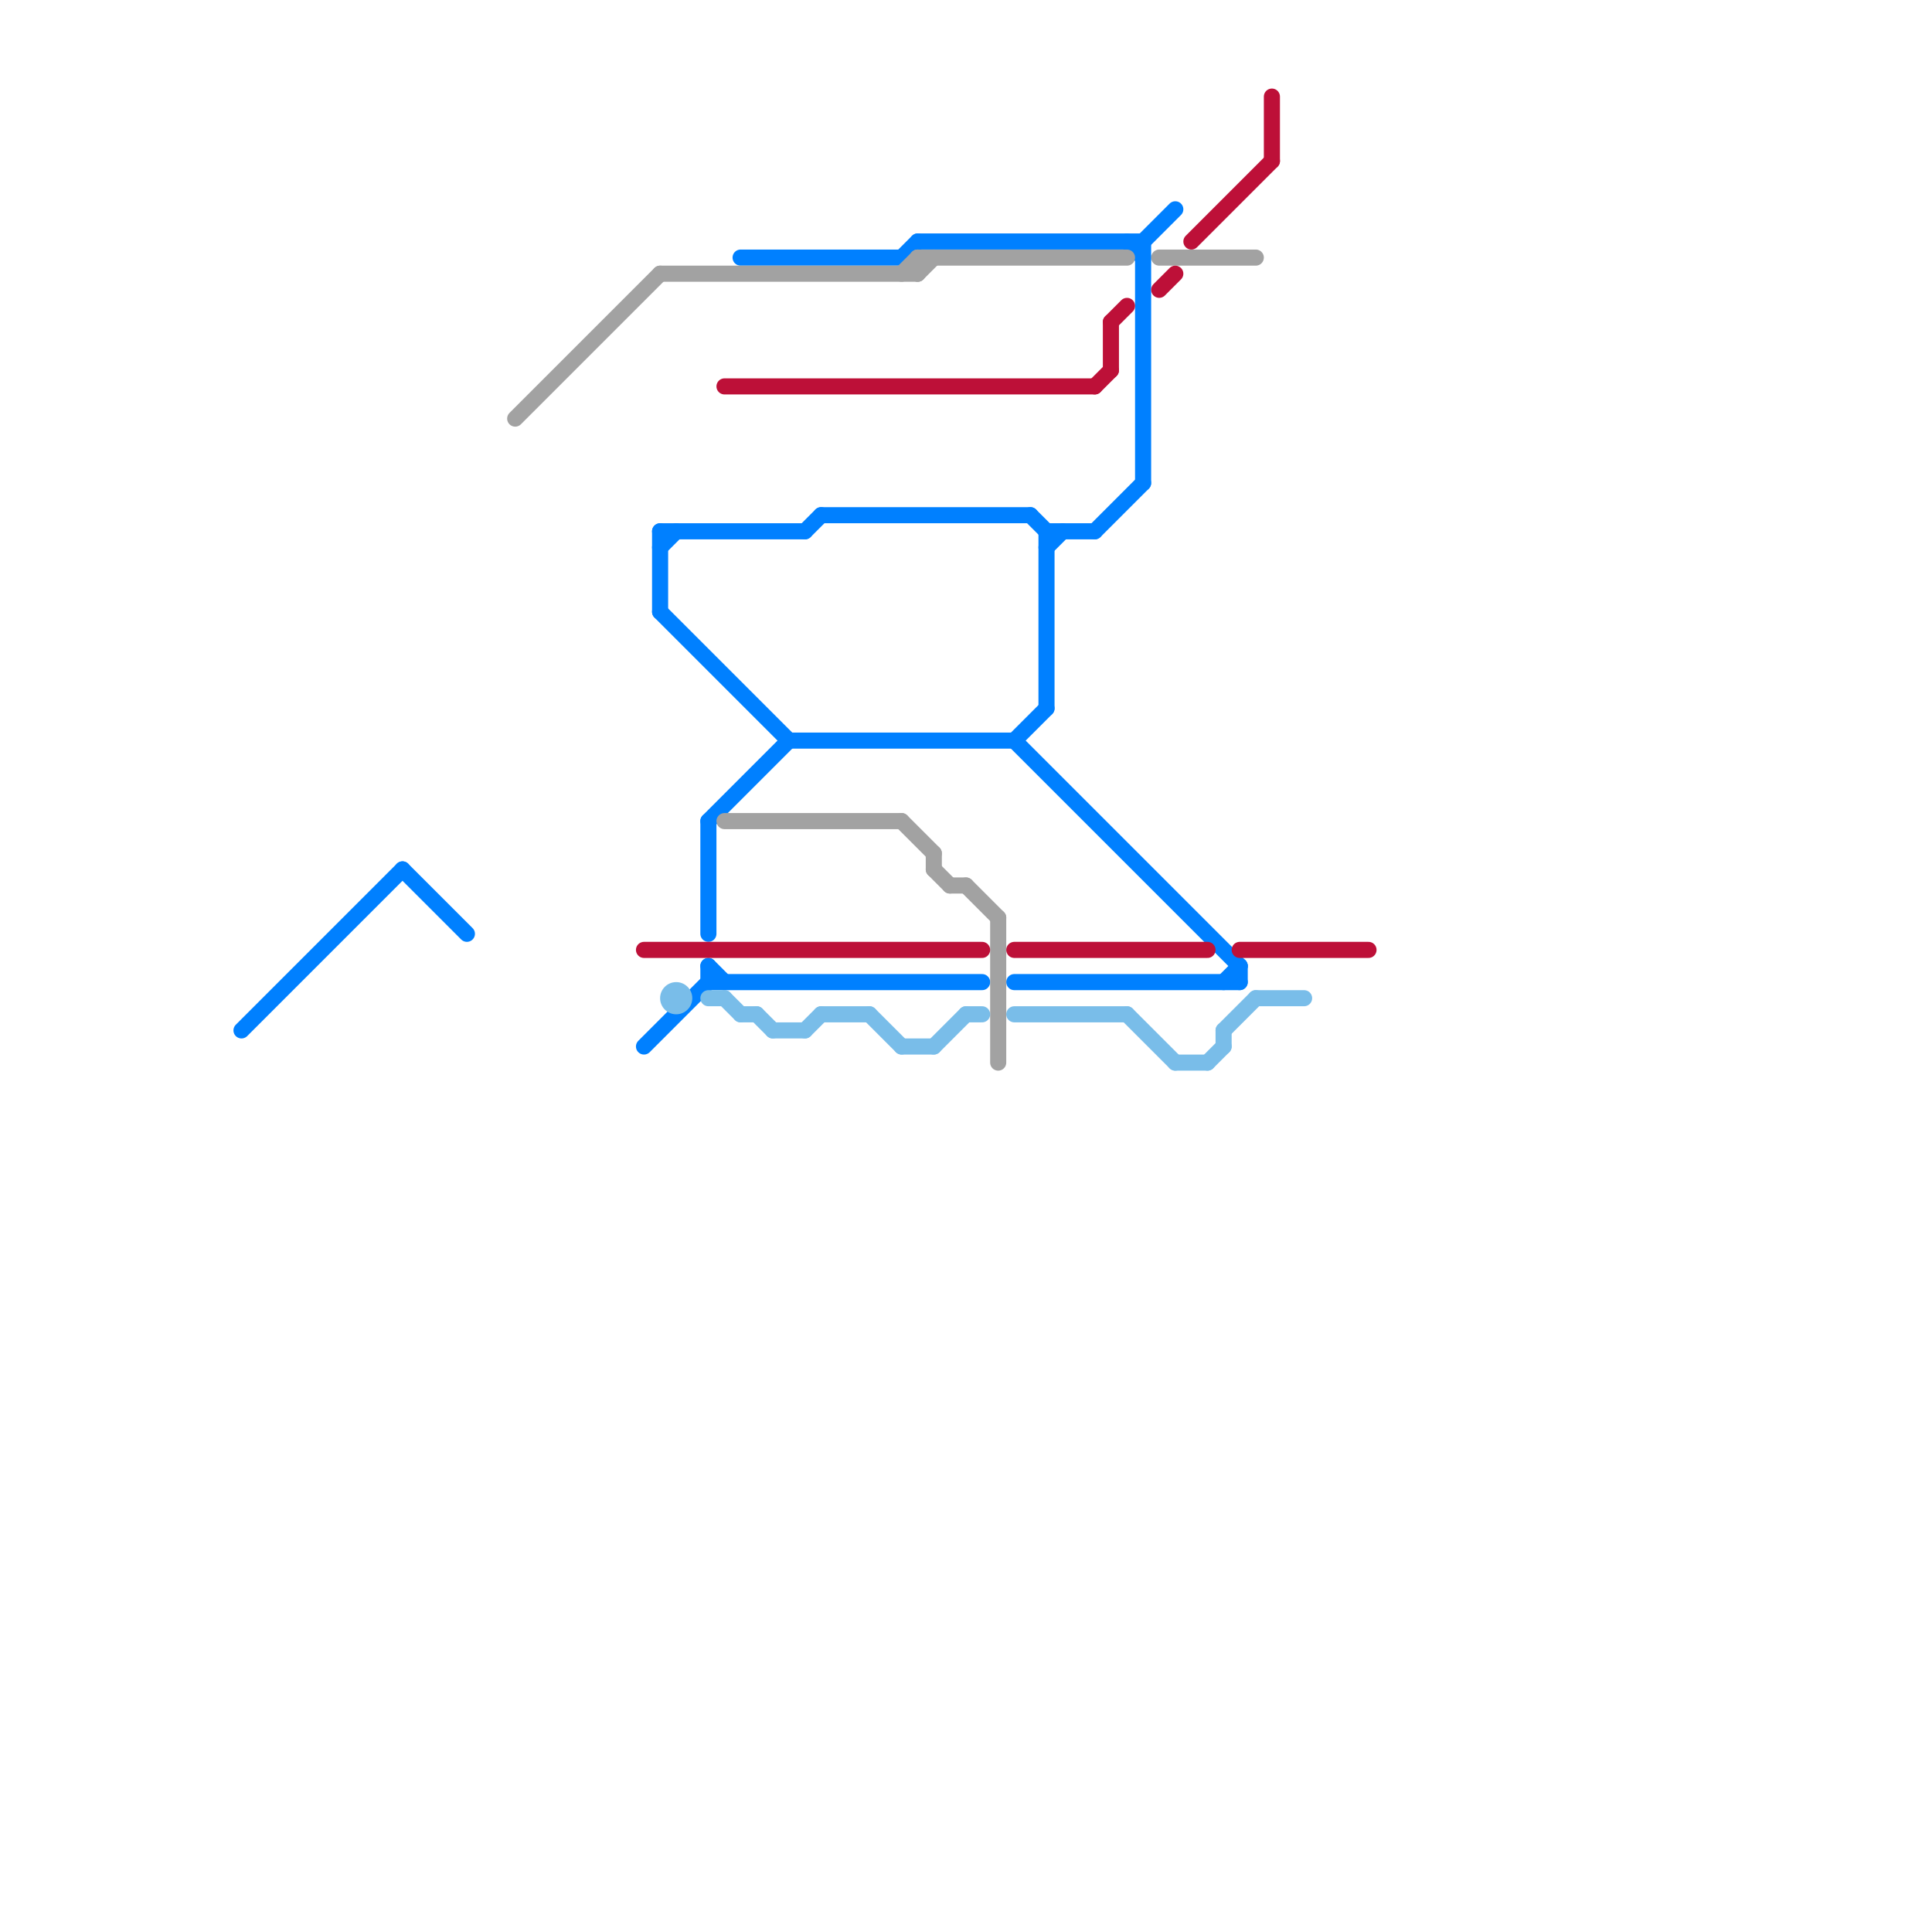 
<svg version="1.1" xmlns="http://www.w3.org/2000/svg" viewBox="0 0 120 120">
<style>text { font: 1px Helvetica; font-weight: 600; white-space: pre; dominant-baseline: central; } line { stroke-width: 1; fill: none; stroke-linecap: round; stroke-linejoin: round; } .c0 { stroke: #0080ff } .c1 { stroke: #a2a2a2 } .c2 { stroke: #bd1038 } .c3 { stroke: #79bde9 }</style><defs><g id="wm-xf"><circle r="1.2" fill="#000"/><circle r="0.9" fill="#fff"/><circle r="0.6" fill="#000"/><circle r="0.3" fill="#fff"/></g><g id="wm"><circle r="0.6" fill="#000"/><circle r="0.3" fill="#fff"/></g></defs><line class="c0" x1="46" y1="16" x2="56" y2="16"/><line class="c0" x1="64" y1="32" x2="65" y2="33"/><line class="c0" x1="71" y1="15" x2="71" y2="30"/><line class="c0" x1="51" y1="32" x2="64" y2="32"/><line class="c0" x1="65" y1="34" x2="66" y2="33"/><line class="c0" x1="41" y1="34" x2="42" y2="33"/><line class="c0" x1="44" y1="60" x2="45" y2="61"/><line class="c0" x1="65" y1="33" x2="68" y2="33"/><line class="c0" x1="41" y1="33" x2="50" y2="33"/><line class="c0" x1="15" y1="64" x2="25" y2="54"/><line class="c0" x1="50" y1="33" x2="51" y2="32"/><line class="c0" x1="40" y1="65" x2="44" y2="61"/><line class="c0" x1="70" y1="15" x2="71" y2="16"/><line class="c0" x1="44" y1="51" x2="49" y2="46"/><line class="c0" x1="56" y1="16" x2="57" y2="15"/><line class="c0" x1="44" y1="61" x2="61" y2="61"/><line class="c0" x1="41" y1="38" x2="49" y2="46"/><line class="c0" x1="63" y1="46" x2="65" y2="44"/><line class="c0" x1="44" y1="51" x2="44" y2="58"/><line class="c0" x1="68" y1="33" x2="71" y2="30"/><line class="c0" x1="44" y1="60" x2="44" y2="61"/><line class="c0" x1="49" y1="46" x2="63" y2="46"/><line class="c0" x1="63" y1="61" x2="77" y2="61"/><line class="c0" x1="77" y1="60" x2="77" y2="61"/><line class="c0" x1="71" y1="15" x2="73" y2="13"/><line class="c0" x1="41" y1="33" x2="41" y2="38"/><line class="c0" x1="25" y1="54" x2="29" y2="58"/><line class="c0" x1="76" y1="61" x2="77" y2="60"/><line class="c0" x1="63" y1="46" x2="77" y2="60"/><line class="c0" x1="57" y1="15" x2="71" y2="15"/><line class="c0" x1="65" y1="33" x2="65" y2="44"/><line class="c1" x1="57" y1="16" x2="70" y2="16"/><line class="c1" x1="59" y1="55" x2="60" y2="55"/><line class="c1" x1="45" y1="51" x2="56" y2="51"/><line class="c1" x1="62" y1="57" x2="62" y2="66"/><line class="c1" x1="56" y1="17" x2="57" y2="16"/><line class="c1" x1="58" y1="53" x2="58" y2="54"/><line class="c1" x1="56" y1="51" x2="58" y2="53"/><line class="c1" x1="57" y1="17" x2="58" y2="16"/><line class="c1" x1="32" y1="26" x2="41" y2="17"/><line class="c1" x1="58" y1="54" x2="59" y2="55"/><line class="c1" x1="57" y1="16" x2="57" y2="17"/><line class="c1" x1="60" y1="55" x2="62" y2="57"/><line class="c1" x1="41" y1="17" x2="57" y2="17"/><line class="c1" x1="72" y1="16" x2="78" y2="16"/><line class="c2" x1="74" y1="15" x2="79" y2="10"/><line class="c2" x1="77" y1="59" x2="85" y2="59"/><line class="c2" x1="69" y1="20" x2="70" y2="19"/><line class="c2" x1="72" y1="18" x2="73" y2="17"/><line class="c2" x1="63" y1="59" x2="75" y2="59"/><line class="c2" x1="69" y1="20" x2="69" y2="23"/><line class="c2" x1="68" y1="24" x2="69" y2="23"/><line class="c2" x1="40" y1="59" x2="61" y2="59"/><line class="c2" x1="79" y1="6" x2="79" y2="10"/><line class="c2" x1="45" y1="24" x2="68" y2="24"/><line class="c3" x1="46" y1="63" x2="47" y2="63"/><line class="c3" x1="63" y1="63" x2="70" y2="63"/><line class="c3" x1="44" y1="62" x2="45" y2="62"/><line class="c3" x1="54" y1="63" x2="56" y2="65"/><line class="c3" x1="50" y1="64" x2="51" y2="63"/><line class="c3" x1="48" y1="64" x2="50" y2="64"/><line class="c3" x1="47" y1="63" x2="48" y2="64"/><line class="c3" x1="56" y1="65" x2="58" y2="65"/><line class="c3" x1="51" y1="63" x2="54" y2="63"/><line class="c3" x1="76" y1="64" x2="76" y2="65"/><line class="c3" x1="78" y1="62" x2="81" y2="62"/><line class="c3" x1="75" y1="66" x2="76" y2="65"/><line class="c3" x1="76" y1="64" x2="78" y2="62"/><line class="c3" x1="73" y1="66" x2="75" y2="66"/><line class="c3" x1="60" y1="63" x2="61" y2="63"/><line class="c3" x1="70" y1="63" x2="73" y2="66"/><line class="c3" x1="45" y1="62" x2="46" y2="63"/><line class="c3" x1="58" y1="65" x2="60" y2="63"/><circle cx="42" cy="62" r="1" fill="#79bde9" />
</svg>
